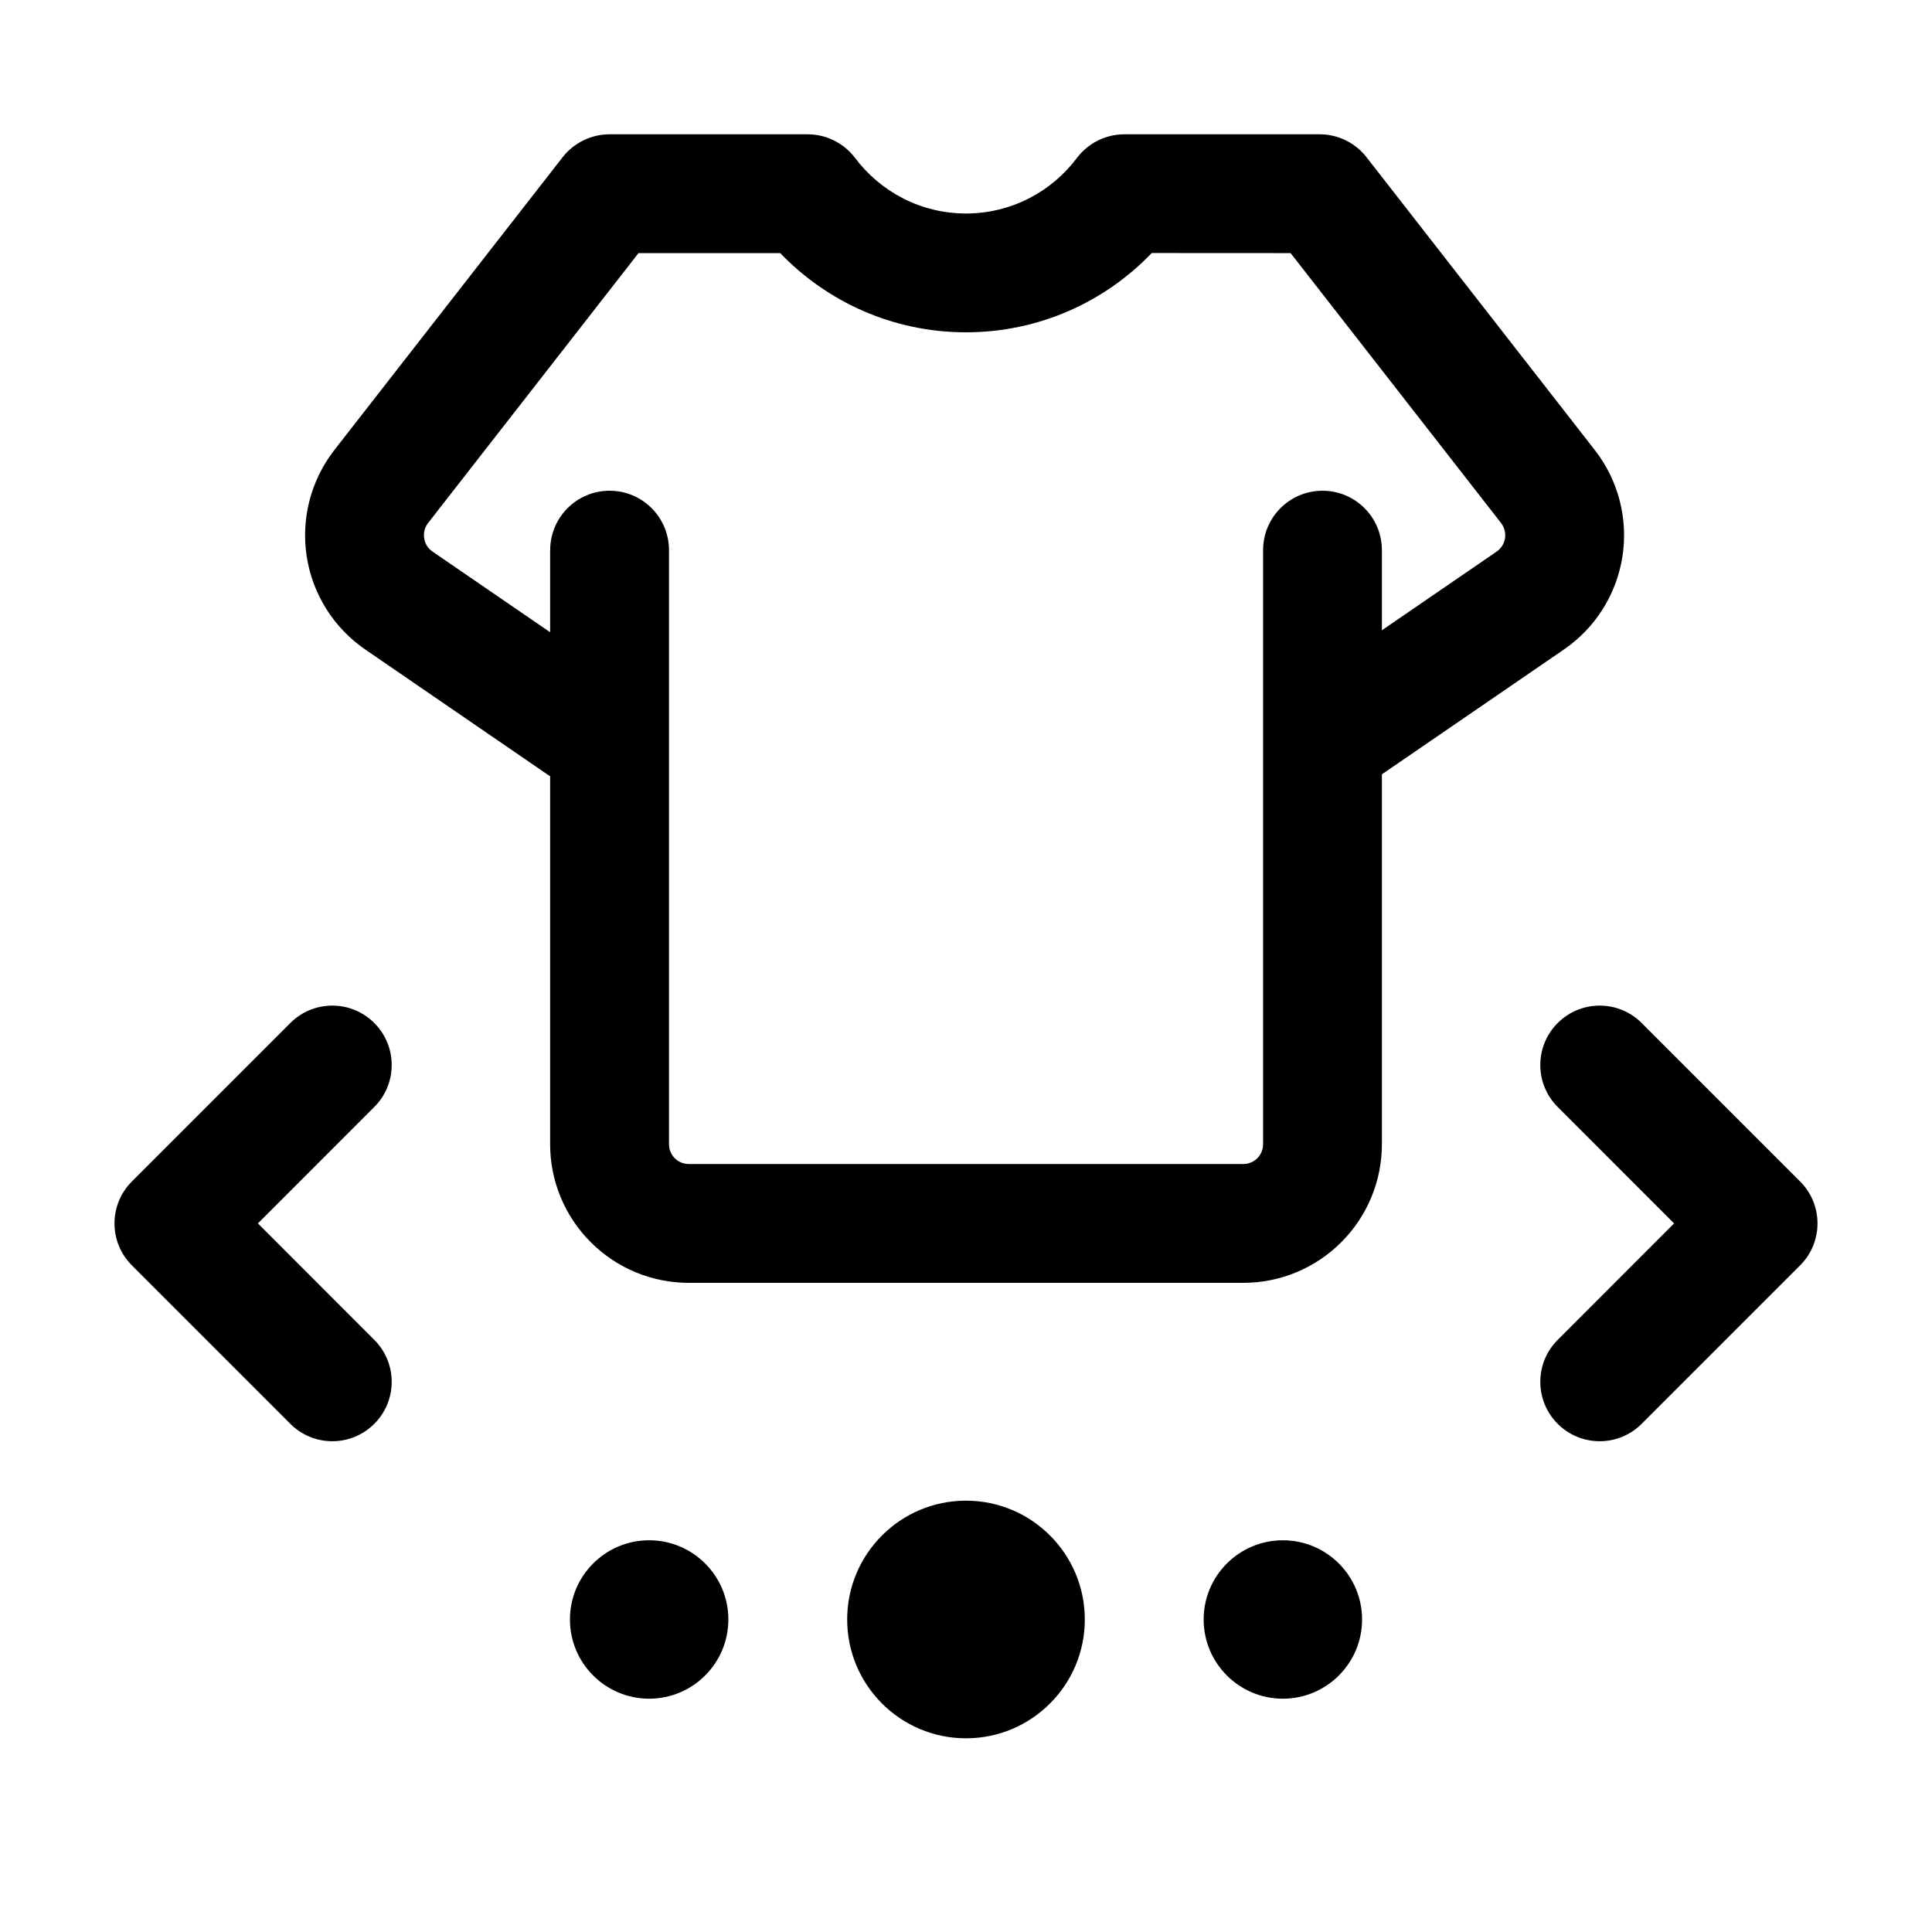 <?xml version="1.0" encoding="UTF-8"?>
<!-- Uploaded to: SVG Repo, www.svgrepo.com, Generator: SVG Repo Mixer Tools -->
<svg fill="#000000" width="800px" height="800px" version="1.1" viewBox="144 144 512 512" xmlns="http://www.w3.org/2000/svg">
 <g fill-rule="evenodd">
  <path d="m295.04 573.18c0-11.586 9.406-20.992 20.992-20.992s20.992 9.406 20.992 20.992c0 11.586-9.406 20.992-20.992 20.992s-20.992-9.406-20.992-20.992z"/>
  <path d="m368.51 573.18c0-17.383 14.105-31.488 31.488-31.488s31.488 14.105 31.488 31.488c0 17.383-14.105 31.488-31.488 31.488s-31.488-14.105-31.488-31.488z"/>
  <path d="m462.98 573.18c0-11.586 9.406-20.992 20.992-20.992s20.992 9.406 20.992 20.992c0 11.586-9.406 20.992-20.992 20.992s-20.992-9.406-20.992-20.992z"/>
  <path d="m556.81 437.36 30.836 30.859s-30.836 30.859-30.836 30.859c-6.152 6.129-6.152 16.121 0 22.25 6.129 6.152 16.121 6.152 22.25 0l41.984-41.984c6.152-6.152 6.152-16.102 0-22.25l-41.984-41.984c-6.129-6.152-16.121-6.152-22.25 0-6.152 6.129-6.152 16.121 0 22.25z"/>
  <path d="m220.94 415.11-41.984 41.984c-6.152 6.152-6.152 16.102 0 22.25l41.984 41.984c6.129 6.152 16.121 6.152 22.25 0 6.152-6.129 6.152-16.121 0-22.25l-30.836-30.859s30.836-30.859 30.836-30.859c6.152-6.129 6.152-16.121 0-22.25-6.129-6.152-16.121-6.152-22.25 0z"/>
  <path d="m289.79 289.79v157.44c0 9.742 3.863 19.082 10.77 25.969 6.887 6.906 16.227 10.77 25.969 10.77h146.95c9.742 0 19.082-3.863 25.969-10.77 6.906-6.887 10.77-16.227 10.77-25.969v-157.44c0-8.691-7.055-15.742-15.742-15.742-8.691 0-15.742 7.055-15.742 15.742v157.44c0 1.387-0.547 2.731-1.531 3.715-0.988 0.988-2.332 1.531-3.715 1.531h-146.95c-1.387 0-2.731-0.547-3.715-1.531-0.988-0.988-1.531-2.332-1.531-3.715v-157.44c0-8.691-7.055-15.742-15.742-15.742-8.691 0-15.742 7.055-15.742 15.742z"/>
  <path d="m307.02 323.36-48.406-33.188c-1.195-0.82-1.996-2.098-2.203-3.527-0.23-1.426 0.148-2.875 1.027-4.031 0.02 0 55.777-71.539 55.777-71.539h37.555c12.406 12.93 29.895 20.992 49.227 20.992s36.82-8.062 49.227-21.012c0 0.02 36.801 0.02 36.801 0.02s55.777 71.539 55.777 71.539c0.883 1.156 1.258 2.602 1.051 4.031-0.23 1.426-1.027 2.707-2.227 3.527l-48.387 33.188c-7.18 4.914-9.004 14.715-4.094 21.895 4.934 7.16 14.738 8.984 21.895 4.074l48.387-33.188c8.375-5.731 13.98-14.652 15.535-24.664 1.555-10.012-1.09-20.215-7.328-28.215l-60.5-77.609c-2.981-3.82-7.559-6.066-12.426-6.066h-51.723c-4.953 0-9.613 2.332-12.594 6.277-6.695 8.922-17.383 14.715-29.391 14.715-12.008 0-22.691-5.793-29.391-14.715-2.981-3.945-7.641-6.277-12.594-6.277h-52.48c-4.848 0-9.426 2.246-12.426 6.066l-60.5 77.609c-6.215 7.996-8.879 18.199-7.328 28.215 1.555 10.012 7.18 18.934 15.535 24.664l48.387 33.188c7.18 4.914 16.984 3.086 21.895-4.074 4.914-7.18 3.086-16.984-4.074-21.895z"/>
 </g>
</svg>